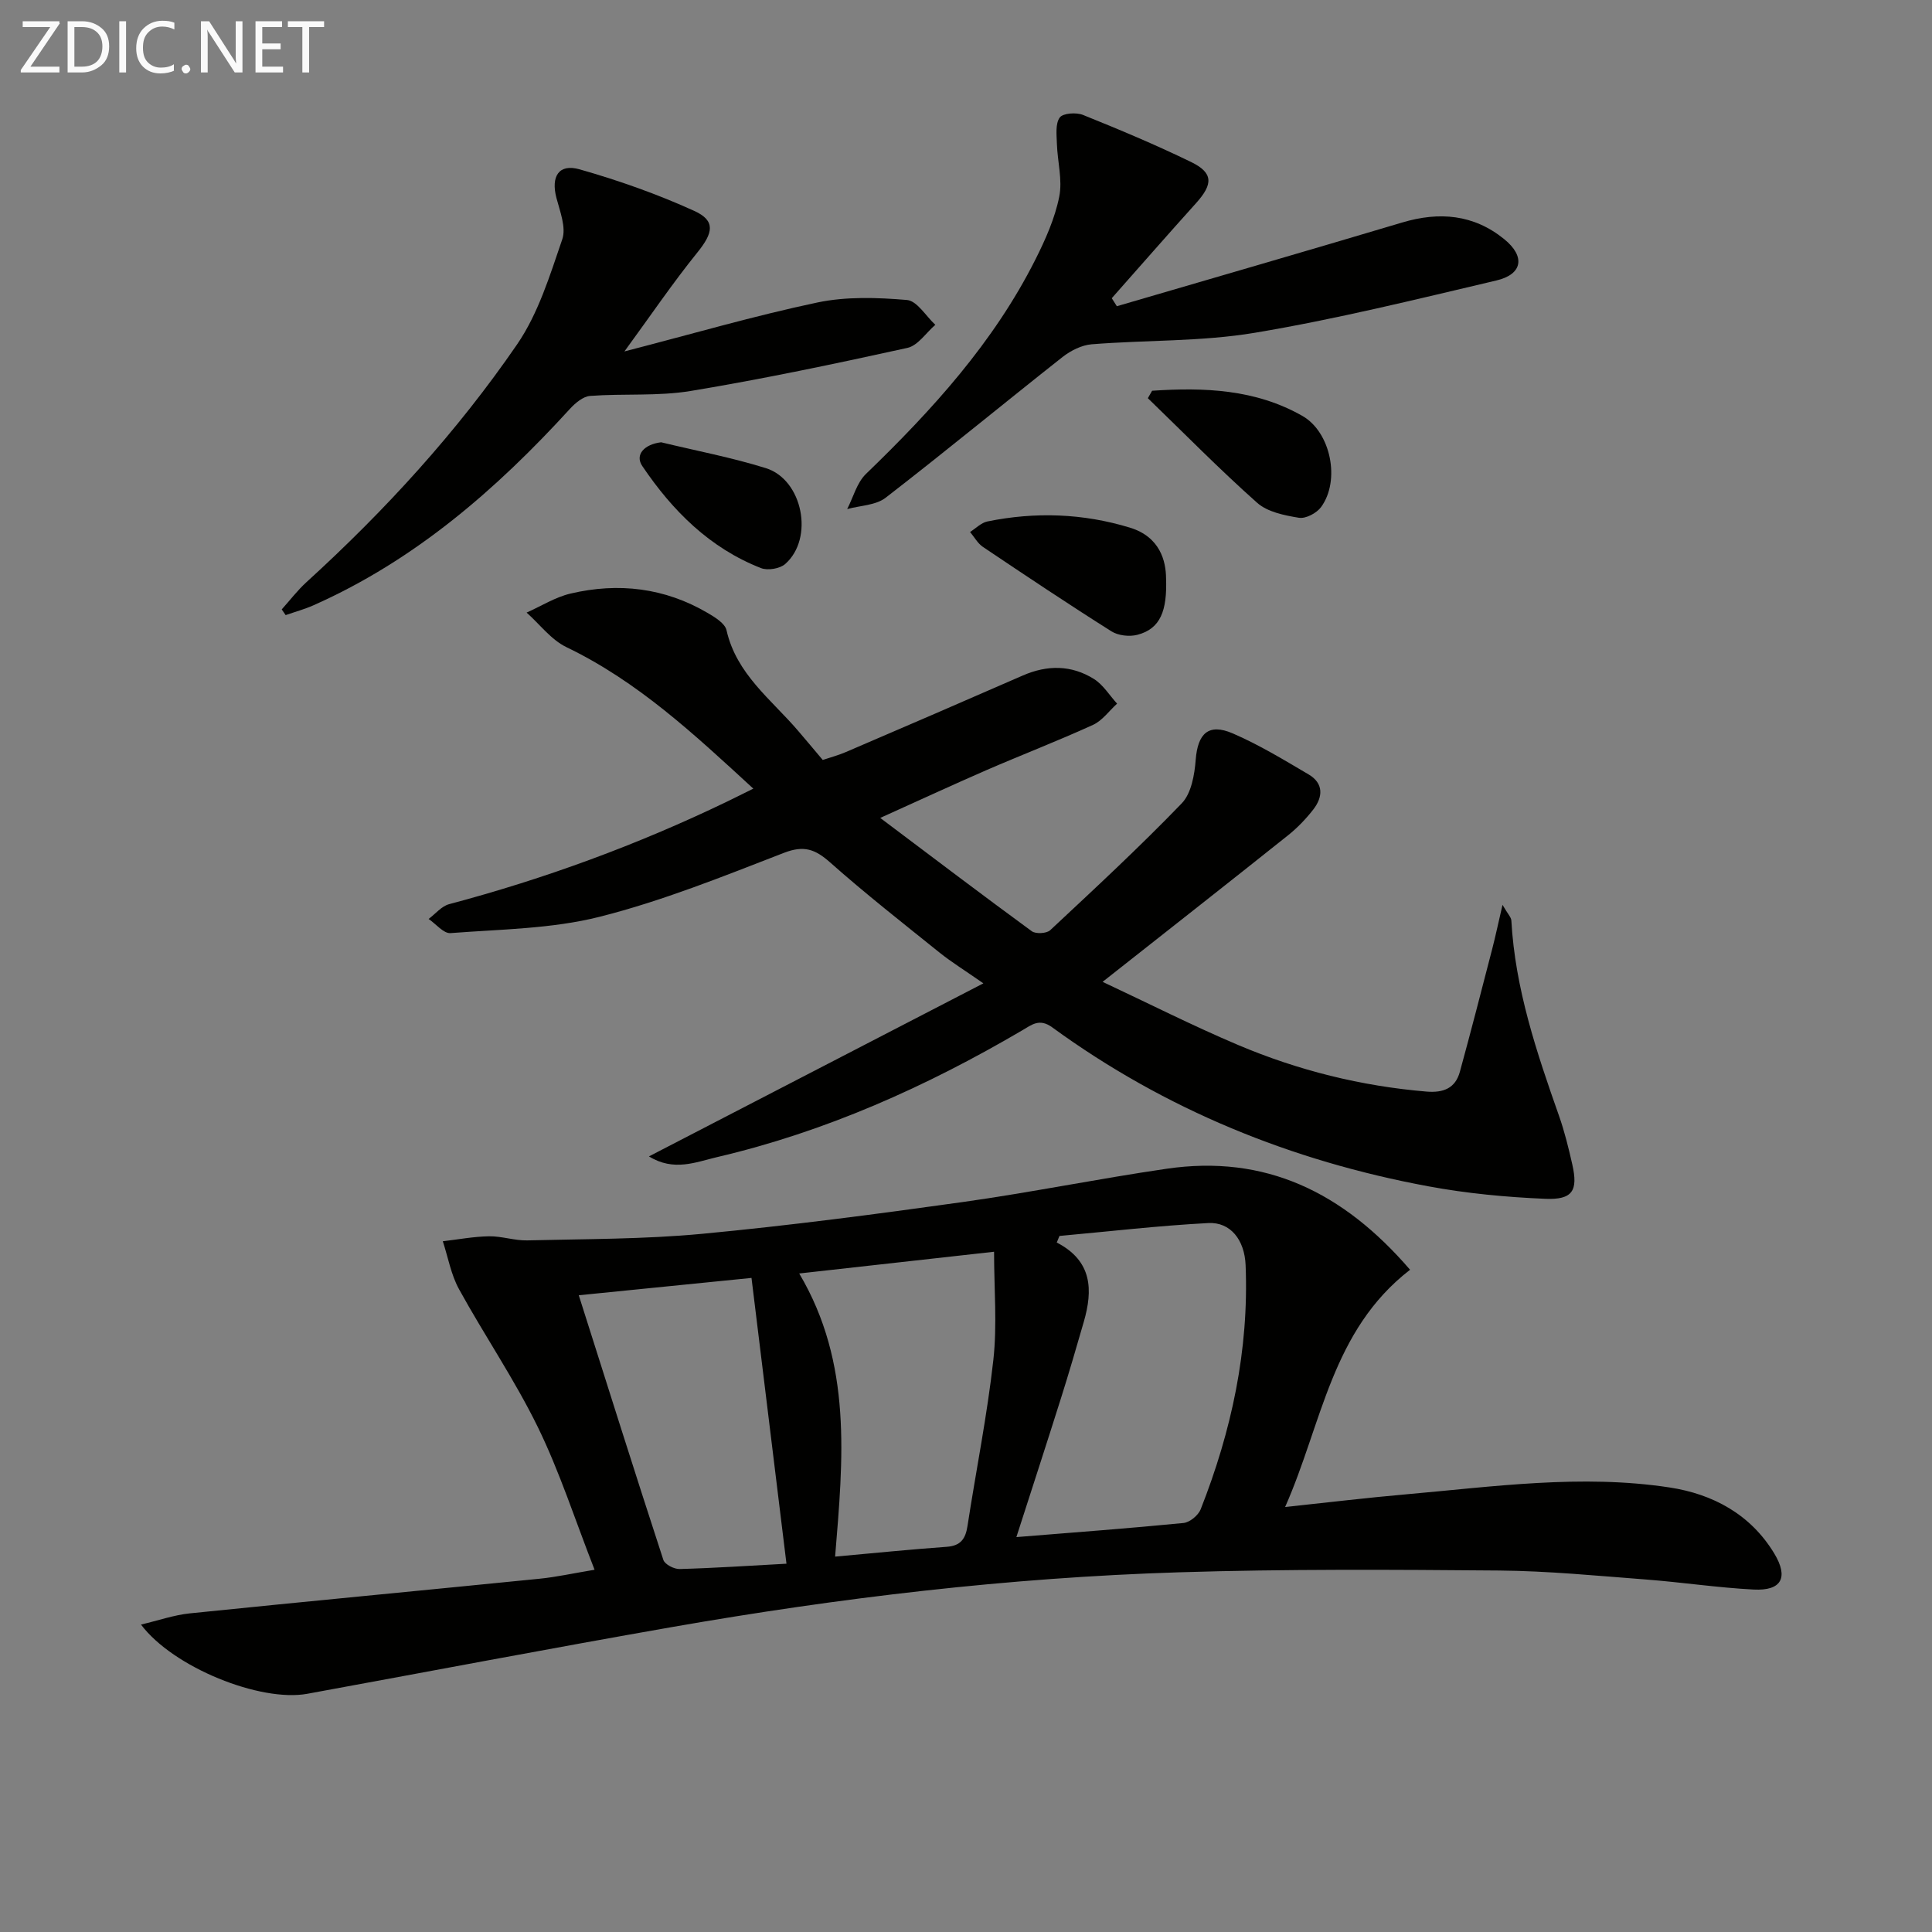 <svg enable-background="new 0 0 400 400" viewBox="0 0 400 400" xmlns="http://www.w3.org/2000/svg"><rect x="0" y="0" width="400" height="400" fill="#808080" stroke="none"/><path d="m291.94 262.89c-16.3 12.6-18.18 31.76-25.87 49.12 8.86-.94 16.86-1.91 24.88-2.61 18.2-1.6 36.44-4.22 54.7-1.44 8.96 1.36 16.79 5.56 21.69 13.67 3.02 5 1.49 7.76-4.24 7.47-7.45-.38-14.87-1.51-22.32-2.08-10.11-.77-20.23-1.77-30.36-1.86-22.12-.19-44.26-.32-66.36.37-35.25 1.1-70.23 5.27-104.96 11.34-25.19 4.41-50.31 9.2-75.47 13.81-9.71 1.78-27.76-5.44-34.44-14.33 3.61-.85 6.82-1.98 10.11-2.32 24.12-2.47 48.27-4.75 72.4-7.17 3.41-.34 6.78-1.09 11.4-1.86-4.03-10.29-7.21-20.24-11.75-29.54-4.8-9.82-11.03-18.94-16.31-28.54-1.66-3.01-2.27-6.6-3.36-9.93 3.19-.37 6.38-.98 9.58-1.03 2.63-.04 5.27.91 7.89.85 12.07-.3 24.19-.23 36.2-1.36 18.01-1.7 35.98-4.06 53.9-6.57 14.13-1.98 28.14-4.84 42.26-6.9 20.38-2.99 36.53 4.76 50.43 20.91zm-81.51 55.35c12.2-.99 23.41-1.82 34.6-2.92 1.29-.13 3.05-1.57 3.55-2.82 6.4-16.23 10.02-33.02 9.31-50.56-.21-5.23-3.13-8.96-7.72-8.72-10.29.54-20.55 1.74-30.82 2.67-.19.45-.37.91-.56 1.36 7.4 3.83 7.49 9.85 5.6 16.41-1.52 5.26-3.05 10.52-4.7 15.74-2.93 9.29-5.95 18.57-9.26 28.84zm-44.96-54.58c11.04 18.63 9.09 38.41 7.43 58.62 8.29-.75 15.7-1.5 23.11-2.03 2.89-.21 3.89-1.65 4.3-4.31 1.76-11.46 4.07-22.85 5.35-34.36.81-7.28.15-14.72.15-22.42-13.87 1.54-26.64 2.97-40.34 4.5zm-45.64 4.51c6 18.9 11.66 36.87 17.51 54.79.3.93 2.23 1.93 3.38 1.89 7.26-.2 14.52-.69 22.11-1.1-2.41-19.71-4.77-39.01-7.24-59.17-11.64 1.17-22.95 2.3-35.76 3.59z" fill="#010100"/><path d="m182.24 169.34c11.15 8.39 21.2 16.01 31.38 23.46.82.6 3.07.48 3.81-.21 9.22-8.61 18.49-17.2 27.24-26.27 1.99-2.07 2.65-5.93 2.89-9.05.43-5.4 2.64-7.59 7.66-5.43 5.45 2.35 10.59 5.48 15.72 8.5 3.14 1.85 2.97 4.67.96 7.26-1.52 1.95-3.28 3.79-5.21 5.33-12.45 9.93-24.98 19.76-38.41 30.35 9.55 4.48 18.66 9.09 28.05 13.07 12.45 5.27 25.47 8.51 39 9.65 3.49.29 5.98-.67 6.92-4.1 2.32-8.45 4.5-16.95 6.7-25.44.68-2.63 1.24-5.3 2.13-9.12 1.1 1.91 1.79 2.56 1.83 3.25.78 14.1 5.23 27.28 9.87 40.44 1.15 3.27 1.98 6.67 2.75 10.07 1.22 5.41.07 7.34-5.6 7.1-8.1-.34-16.26-1.11-24.22-2.59-28.33-5.25-54.49-15.88-77.86-32.91-2.65-1.93-4.24-.53-6.19.61-19.88 11.67-40.73 21.01-63.25 26.27-4.35 1.02-8.9 3.02-14.05-.16 22.98-11.89 45.51-23.54 69.24-35.83-4.05-2.82-6.66-4.43-9.03-6.33-7.65-6.15-15.38-12.21-22.72-18.72-3.09-2.73-5.4-3.57-9.54-1.97-12.54 4.86-25.12 9.94-38.12 13.23-9.96 2.52-20.57 2.59-30.92 3.39-1.43.11-3.01-1.9-4.53-2.93 1.41-1.05 2.67-2.64 4.24-3.06 19.8-5.26 38.94-12.28 57.39-21.16 1.48-.71 2.95-1.46 5.6-2.76-12.33-11.34-23.95-22.2-38.69-29.29-3.16-1.52-5.52-4.73-8.25-7.16 3.03-1.35 5.94-3.2 9.1-3.94 9.91-2.33 19.5-1.2 28.39 4.02 1.52.89 3.58 2.15 3.9 3.58 2.05 9.07 9.25 14.31 14.79 20.78 1.62 1.89 3.22 3.8 5.13 6.07 1.48-.5 3.2-.95 4.82-1.65 12.21-5.24 24.41-10.5 36.59-15.83 5.08-2.22 10.07-2.2 14.73.71 1.92 1.2 3.22 3.38 4.8 5.11-1.65 1.5-3.06 3.52-4.99 4.4-7.25 3.31-14.7 6.18-22.02 9.35-6.82 2.97-13.58 6.1-22.03 9.91z" fill="#010100"/><path d="m231.23 63.4c19.69-5.76 39.41-11.46 59.07-17.33 7.69-2.3 14.82-1.69 21.14 3.45 4.39 3.57 3.82 7.27-1.63 8.55-16.61 3.91-33.22 8.02-50.03 10.83-11.07 1.85-22.51 1.48-33.76 2.38-2.07.17-4.32 1.3-6 2.61-12.26 9.67-24.31 19.62-36.67 29.17-2.04 1.57-5.27 1.6-7.95 2.34 1.26-2.45 2-5.44 3.87-7.26 13.72-13.24 26.46-27.23 35.11-44.43 2.07-4.12 4.02-8.49 4.92-12.97.71-3.49-.37-7.31-.48-10.99-.06-1.85-.34-4.14.59-5.42.66-.91 3.43-1.1 4.83-.53 7.53 3.03 15.04 6.18 22.34 9.73 4.62 2.24 4.62 4.57 1.05 8.53-5.87 6.51-11.64 13.12-17.45 19.68.35.56.7 1.11 1.05 1.66z" fill="#010100"/><path d="m58.33 126.17c1.71-1.9 3.26-3.95 5.14-5.66 16.3-14.85 31.13-31.07 43.59-49.21 4.39-6.4 6.79-14.28 9.35-21.75.84-2.45-.47-5.77-1.21-8.58-1.16-4.43.48-7.14 4.8-5.91 8.09 2.3 16.1 5.13 23.75 8.61 4.48 2.04 3.89 4.57.65 8.58-5.16 6.39-9.78 13.21-15.12 20.51 13.99-3.61 26.86-7.37 39.94-10.13 5.98-1.26 12.41-1.04 18.56-.52 2.09.18 3.92 3.34 5.87 5.14-1.92 1.65-3.61 4.3-5.79 4.78-14.87 3.27-29.79 6.42-44.82 8.91-6.82 1.13-13.91.51-20.86 1.03-1.47.11-3.09 1.49-4.19 2.69-15.27 16.72-32.13 31.35-53.07 40.65-1.86.83-3.85 1.37-5.78 2.04-.26-.39-.53-.78-.81-1.18z" fill="#010100"/><path d="m241.42 119.71c.24 6.68-1.12 10.47-5.94 11.72-1.64.43-3.96.17-5.37-.72-8.97-5.66-17.8-11.56-26.61-17.48-1.09-.73-1.78-2.05-2.66-3.09 1.2-.75 2.31-1.92 3.6-2.18 9.92-2.02 19.77-1.68 29.49 1.28 6.25 1.91 7.46 6.92 7.49 10.47z" fill="#010100"/><path d="m238.53 80.9c10.76-.72 21.4-.33 31.13 5.22 5.88 3.36 7.89 13.38 3.85 18.87-.92 1.25-3.17 2.44-4.57 2.21-3.01-.49-6.51-1.19-8.66-3.1-7.8-6.93-15.12-14.4-22.63-21.66.29-.51.59-1.03.88-1.54z" fill="#010100"/><path d="m136.88 91.57c7.23 1.75 14.58 3.14 21.67 5.35 7.66 2.38 10.04 14.56 4.02 19.85-1.11.98-3.62 1.39-5.01.85-10.62-4.15-18.33-11.87-24.58-21.13-1.59-2.35.43-4.51 3.9-4.92z" fill="#010100"/><g fill="#fafafa"><path d="m12.4 4.8-6.1 9h6v1.2h-8v-.5l6.1-8.9h-5.7v-1.2h7.6v.4z"/><path d="m14 15v-10.6h3c1.6 0 2.9.5 4 1.4s1.6 2.2 1.6 3.8-.5 3-1.6 3.9-2.4 1.5-4 1.5zm1.4-9.4v8.2h1.6c1.3 0 2.4-.4 3.1-1.1s1.1-1.8 1.1-3.1-.4-2.3-1.2-3-1.8-1-3.1-1z"/><path d="m26.1 4.4v10.6h-1.4v-10.6z"/><path d="m36.1 14.6c-.8.4-1.8.6-2.9.6-1.5 0-2.7-.5-3.6-1.4s-1.4-2.2-1.4-3.8c0-1.7.5-3.1 1.5-4.1s2.3-1.6 3.9-1.6c1 0 1.8.1 2.5.4v1.4c-.8-.4-1.6-.6-2.5-.6-1.2 0-2.1.4-2.9 1.2s-1.1 1.8-1.1 3.2c0 1.3.3 2.3 1 3s1.6 1.1 2.7 1.1c1 0 2-.2 2.7-.7v1.3z"/><path d="m37.6 14.3c0-.2.1-.5.3-.6s.4-.3.6-.3c.3 0 .5.1.6.3s.3.4.3.6-.1.4-.3.6-.4.3-.6.3c-.3 0-.5-.1-.6-.3s-.3-.4-.3-.6z"/><path d="m50.2 15h-1.6l-5.3-8.2c-.2-.2-.3-.5-.4-.7 0 .2.1.7.1 1.5v7.4h-1.4v-10.6h1.7l5.2 8.1c.2.4.4.6.4.7 0-.3-.1-.8-.1-1.5v-7.3h1.4z"/><path d="m58.6 15h-5.7v-10.6h5.5v1.2h-4.1v3.4h3.8v1.2h-3.8v3.6h4.3z"/><path d="m67.1 5.6h-3.1v9.4h-1.4v-9.4h-3v-1.2h7.5z"/></g></svg>
